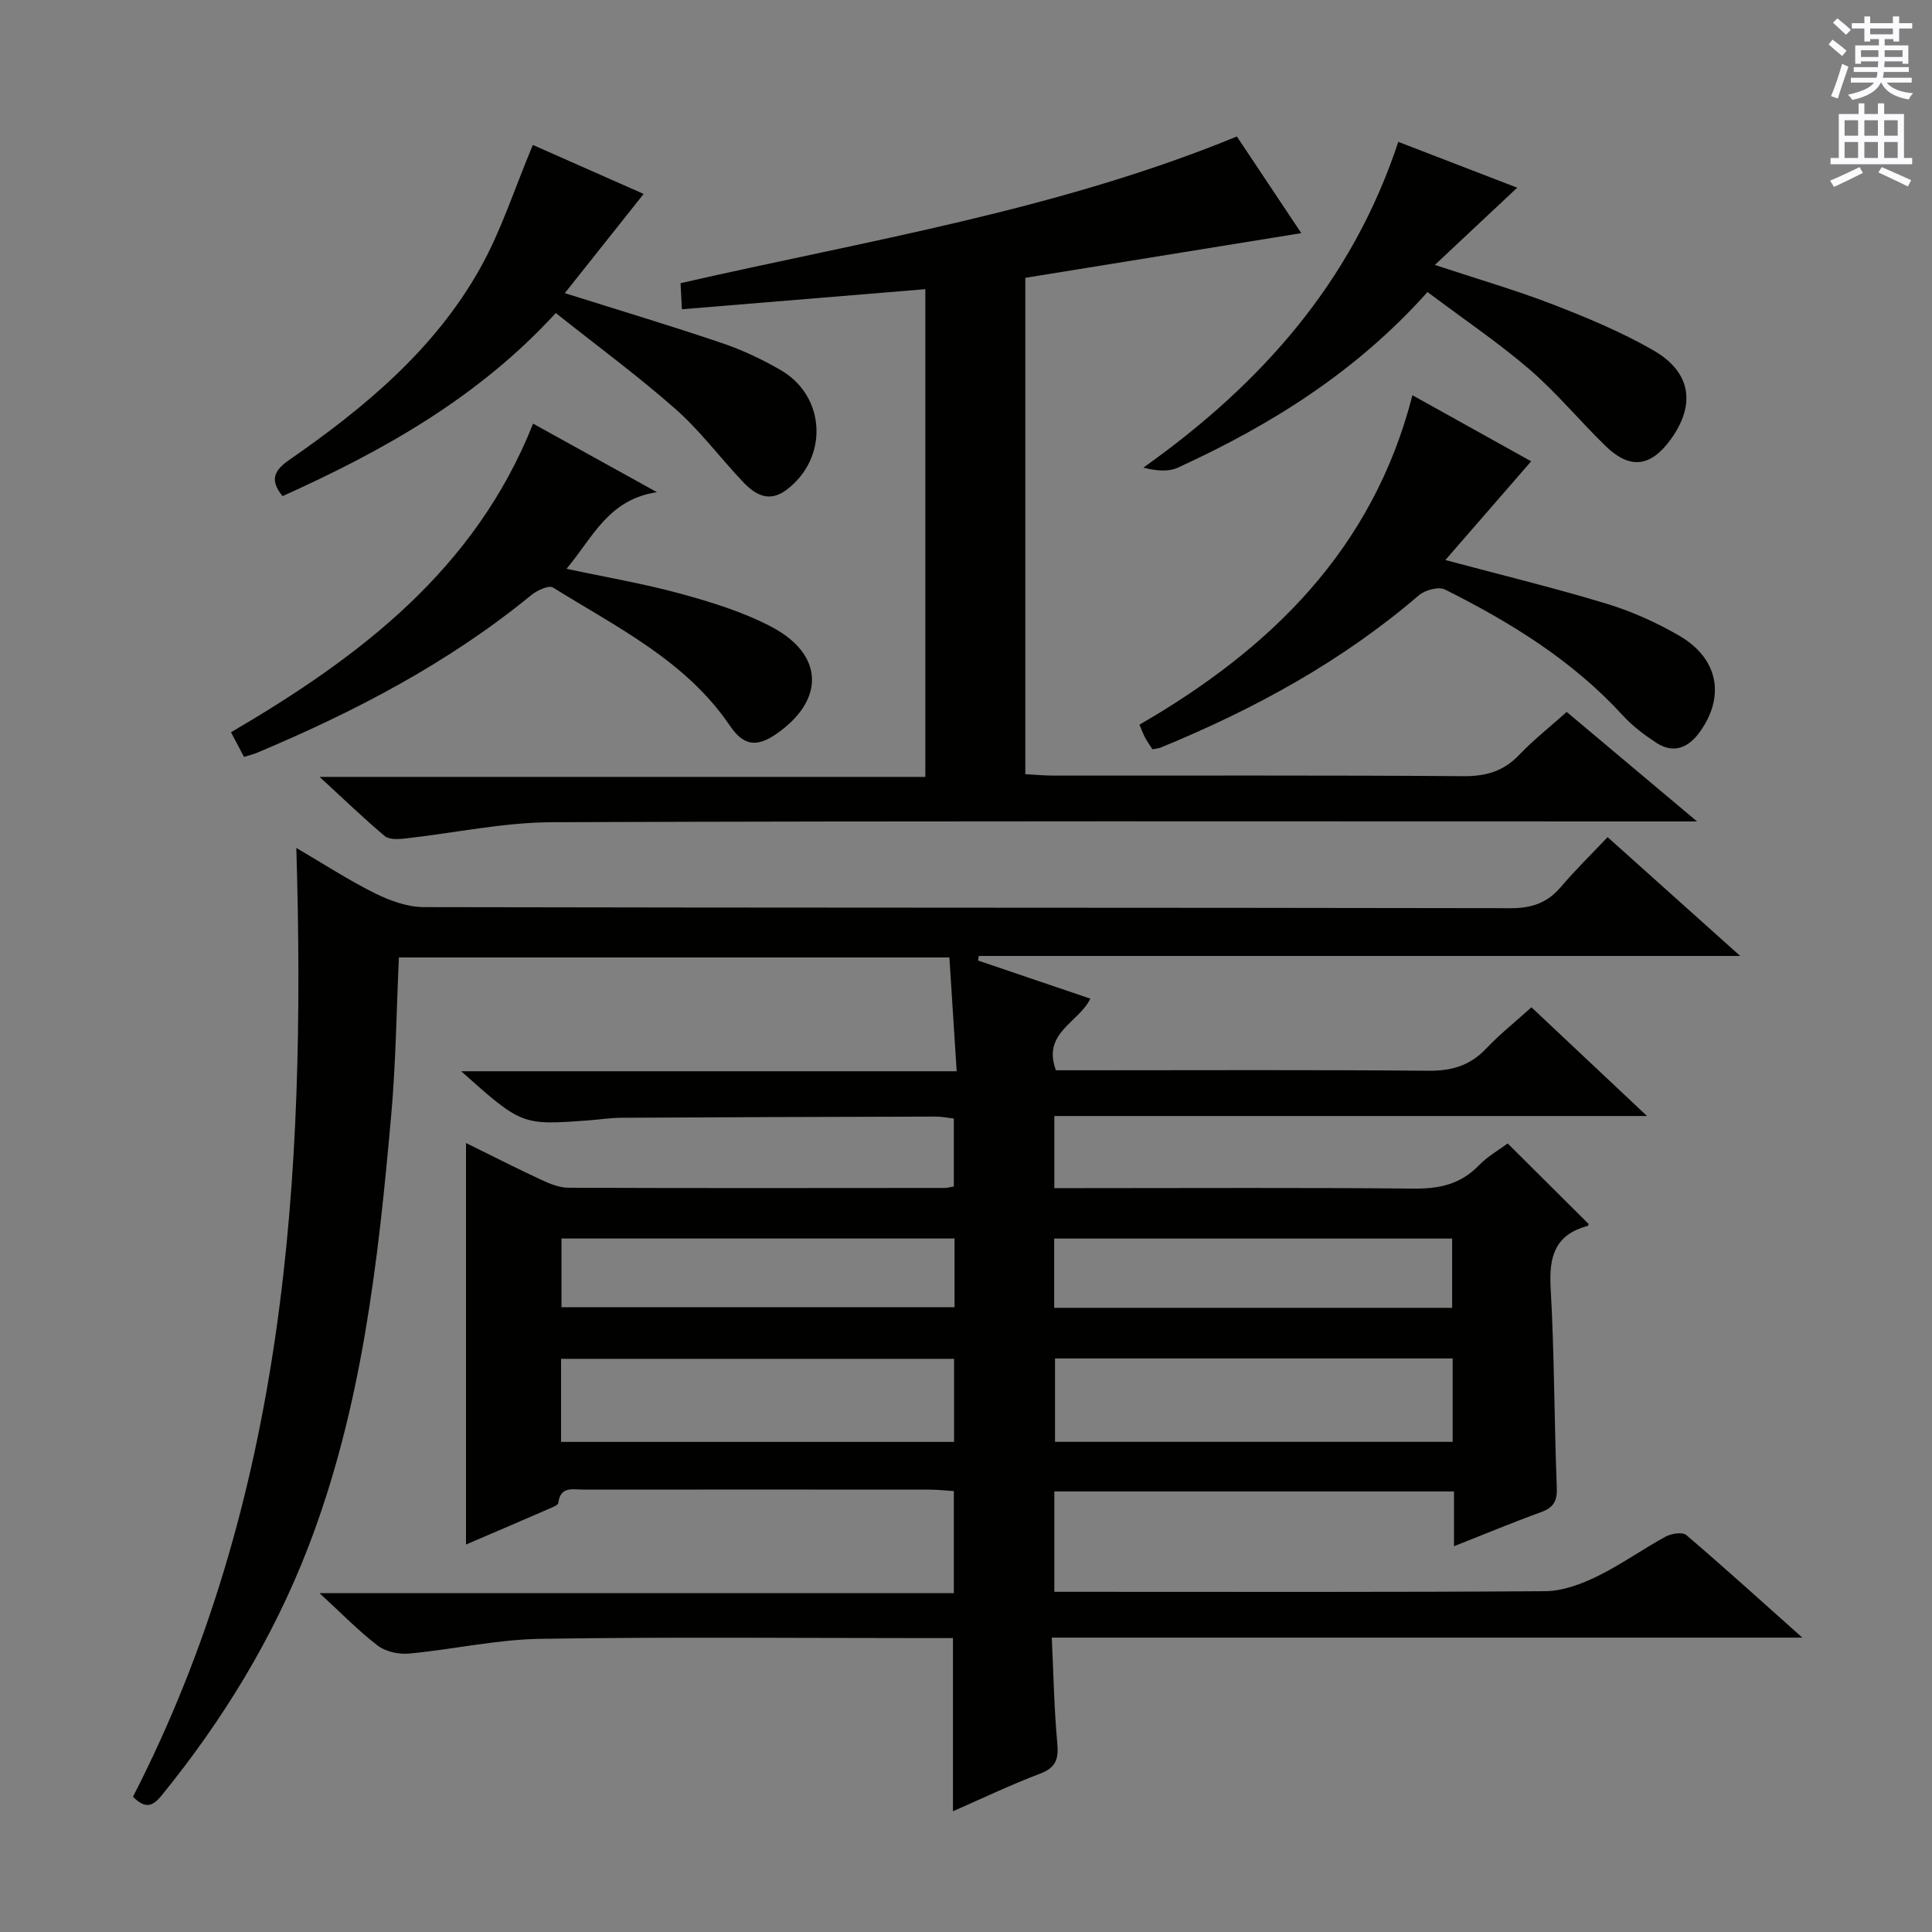 <svg enable-background="new 0 0 400 400" viewBox="0 0 400 400" xmlns="http://www.w3.org/2000/svg"><rect x="0" y="0" width="400" height="400" fill="#808080" stroke="none"/><g fill="#010100"><path d="m27.53 372c31.61-61.57 35.86-128.04 33.82-196.45 5.56 3.26 10.75 6.64 16.25 9.38 3.12 1.55 6.76 2.87 10.17 2.88 75 .16 150 .08 225 .22 4.37.01 7.59-1.1 10.39-4.39 3-3.53 6.33-6.78 9.68-10.32 9.24 8.28 17.85 16 27.45 24.6-53.4 0-105.52 0-157.65 0-.05.32-.09.63-.14.95 7.62 2.59 15.25 5.18 23.25 7.89-2.46 5.02-10.04 7.08-7.13 14.83h5.56c23.83 0 47.67-.12 71.5.1 4.83.04 8.63-1.03 11.98-4.56 2.83-2.99 6.09-5.58 9.41-8.58 7.77 7.31 15.33 14.42 23.93 22.51-41.73 0-82.07 0-122.71 0v14.93h5.39c23 0 46-.13 69 .1 5.3.05 9.72-.89 13.49-4.8 1.82-1.89 4.2-3.22 5.98-4.55 5.66 5.63 11.16 11.1 16.75 16.66.04-.08-.04.38-.24.43-6.69 1.79-7.98 6.31-7.62 12.74.79 13.79.73 27.62 1.28 41.42.11 2.86-.72 4.16-3.31 5.1-5.89 2.14-11.68 4.56-17.98 7.04 0-4.03 0-7.48 0-11.34-27.69 0-55.07 0-82.74 0v20.78h5.63c32 0 64 .1 96-.13 3.58-.03 7.38-1.43 10.67-3.03 4.92-2.39 9.42-5.63 14.24-8.26 1.19-.65 3.49-1.01 4.29-.34 7.8 6.65 15.39 13.54 24.03 21.24-52.37 0-103.41 0-155.39 0 .36 7.59.48 14.68 1.13 21.72.3 3.27-.14 5.16-3.53 6.44-6.03 2.28-11.87 5.08-18.06 7.79 0-12 0-23.63 0-35.85-1.82 0-3.6 0-5.39 0-26.67 0-53.34-.27-80 .15-9.07.14-18.09 2.2-27.17 3.05-2.13.2-4.84-.36-6.49-1.61-3.95-3-7.43-6.61-12.1-10.9h131.33c0-7.35 0-13.93 0-21.13-1.63-.1-3.38-.3-5.14-.3-23.83-.02-47.67-.02-71.5 0-2.17 0-4.82-.79-5.25 2.75-.05.42-.98.81-1.57 1.07-5.76 2.5-11.53 4.97-17.54 7.55 0-27.88 0-55.21 0-83.13 5.29 2.6 10.4 5.21 15.59 7.62 1.75.82 3.73 1.63 5.61 1.64 26 .1 52 .06 78 .04.48 0 .97-.16 1.8-.31 0-4.55 0-9.12 0-14.06-1.26-.14-2.53-.41-3.79-.4-21.66.05-43.33.12-64.99.24-2.32.01-4.63.38-6.95.55-13.72 1-13.72 1-26.27-10.18h102.59c-.53-8.35-1.01-15.86-1.51-23.56-38.28 0-76.03 0-113.97 0-.51 10.98-.63 21.77-1.58 32.49-2.7 30.47-6.09 60.86-17.24 89.71-7.26 18.77-17.64 35.73-30.34 51.34-1.99 2.43-3.46 2.63-5.9.23zm190.9-90.75v17.27h82.33c0-5.88 0-11.45 0-17.27-27.48 0-54.72 0-82.33 0zm-102.27 17.28h81.37c0-5.85 0-11.41 0-17.2-27.22 0-54.22 0-81.37 0zm184.49-27.76c0-4.98 0-9.68 0-14.34-27.69 0-55.02 0-82.39 0v14.34zm-103.02-14.35c-27.38 0-54.35 0-81.38 0v14.23h81.38c0-4.79 0-9.24 0-14.23z"/><path d="m324.37 147.4c8.73 7.34 17.23 14.47 26.99 22.67-3.3 0-5.17 0-7.04 0-76.67 0-153.33-.13-230 .16-10.2.04-20.4 2.27-30.6 3.39-1.35.15-3.18.22-4.07-.53-4.3-3.62-8.36-7.53-13.48-12.24h125.41c0-34.09 0-67.45 0-100.98-16.81 1.39-33.45 2.76-50.4 4.16-.1-1.94-.18-3.56-.28-5.4 38.67-8.85 77.91-15.07 115.18-30.37 4.32 6.48 8.8 13.2 13.34 20.01-19.27 3.12-38.17 6.18-57.14 9.25v102.76c1.91.1 3.82.3 5.72.3 28.33.02 56.67-.09 85 .12 4.67.03 8.29-1.02 11.53-4.41 2.97-3.12 6.38-5.8 9.84-8.89z"/><path d="m317.01 95.51c-6.08 7-11.79 13.57-17.76 20.44 11.79 3.15 22.69 5.8 33.4 9.05 5.2 1.58 10.3 3.88 15.01 6.61 8.1 4.69 9.58 12.56 4.26 19.94-2.34 3.24-5.38 4.6-9 2.23-2.48-1.62-4.93-3.46-6.92-5.64-10.4-11.38-23.25-19.29-36.84-26.09-1.31-.65-4.12.11-5.39 1.19-15.95 13.71-34.13 23.6-53.47 31.54-.45.18-.96.2-1.7.35-.49-.77-1.05-1.55-1.51-2.39-.39-.72-.66-1.5-1.18-2.7 27.01-15.62 48.31-36.18 56.52-68.21 8.51 4.74 16.69 9.29 24.58 13.68z"/><path d="m58.5 102.72c-2.79-3.44-1.64-5.4 1.4-7.51 15.55-10.78 30.05-22.83 39.46-39.58 4.41-7.85 7.18-16.62 10.96-25.62 7.22 3.19 15.28 6.75 22.94 10.14-5.42 6.82-10.71 13.47-16.32 20.54 11.49 3.62 22.07 6.79 32.53 10.34 4.22 1.43 8.34 3.37 12.19 5.61 9.37 5.44 9.89 18.2 1.2 24.76-3.7 2.79-6.6.96-9.13-1.73-4.67-4.94-8.78-10.49-13.85-14.96-7.82-6.9-16.25-13.1-24.81-19.9-16.12 17.59-35.82 28.55-56.57 37.91z"/><path d="m50.52 156.71c-.86-1.64-1.7-3.23-2.69-5.1 26.59-15.58 50.53-33.63 62.54-63.9 8.29 4.59 16.37 9.06 25.64 14.19-10.15 1.53-13.31 9.47-18.72 15.86 8.29 1.78 16.11 3.1 23.73 5.19 6.37 1.75 12.82 3.75 18.64 6.79 10.97 5.74 11.2 15.21 1.06 22.22-4.11 2.85-6.82 2.4-9.61-1.72-9.13-13.47-23.42-20.37-36.62-28.6-.87-.54-3.32.6-4.52 1.59-17.15 14.04-36.54 24.14-56.85 32.66-.76.31-1.57.5-2.6.82z"/><path d="m295.55 60.46c-14.76 16.53-32.46 27.55-51.66 36.35-1.99.91-4.5.69-7.17.01 24.36-17.31 43.17-38.37 52.78-67.45 8.32 3.21 16.44 6.34 24.62 9.49-5.56 5.21-10.9 10.22-17.05 15.99 9.04 2.99 16.92 5.27 24.54 8.22 7.09 2.75 14.2 5.71 20.76 9.5 7.84 4.53 8.74 11.32 3.44 18.53-4.1 5.59-8.36 6.11-13.35 1.28-5.37-5.2-10.15-11.05-15.8-15.91-6.52-5.6-13.71-10.44-21.11-16.01z"/></g><path d="m378.6 9.2.8-1c.9.7 1.9 1.4 2.9 2.3l-.9 1.1c-1.1-.9-2-1.7-2.8-2.4zm.5 10.7c.9-2.1 1.6-4.3 2.3-6.7.4.2.8.4 1.3.6-.7 2.1-1.5 4.3-2.2 6.6zm.4-15.2.9-.9c1 .8 2 1.6 2.8 2.4l-1 1c-1-.9-1.9-1.8-2.7-2.5zm12.5-1.3h1.2v1.4h2.7v1.1h-2.7v2.7h-1.2v-.5h-1.8v1.3h4.9v3.8h-1.2v-.5h-3.7c0 .4-.1.9-.1 1.2h5.1v1h-5.2c0 .5-.1.9-.2 1.2h6v1h-5.2c1.1 1.3 2.9 2 5.5 2.2-.4.4-.7.8-.9 1.3-2.9-.5-4.8-1.6-5.7-3.5h-.1c-.8 1.7-2.7 2.9-5.9 3.6-.2-.4-.6-.8-.9-1.1 2.8-.6 4.6-1.4 5.4-2.5h-4.8v-1h5.3c.1-.3.2-.7.2-1.2h-4.9v-1h5c0-.4 0-.8.1-1.2h-3.6v.5h-1.2v-3.8h4.9v-1.3h-1.8v.5h-1.2v-2.7h-2.6v-1.1h2.6v-1.4h1.2v1.4h4.7v-1.4zm-6.7 8.4h3.6c0-.4 0-.9 0-1.4h-3.6zm1.9-4.7h4.7v-1.2h-4.7zm6.7 3.3h-3.7v1.4h3.7z" fill="#fbfafc"/><path d="m384.7 21.4h1.3v2.2h2.8v-2.2h1.3v2.2h4.1v9.1h1.7v1.3h-16.9v-1.3h1.7v-9.1h4.1v-2.2zm.3 13.2.7 1.2c-1.8.9-3.8 1.9-6 2.9-.2-.4-.5-.8-.8-1.3 2.4-1 4.4-2 6.1-2.8zm-3.1-6.5h2.8v-3.2h-2.8zm0 4.6h2.8v-3.3h-2.8zm4.1-4.6h2.8v-3.2h-2.8zm0 4.6h2.8v-3.3h-2.8zm3.6 1.9c2.1.9 4.1 1.8 6.1 2.7l-.7 1.3c-2.2-1.1-4.2-2-6.1-2.9zm3.3-9.7h-2.8v3.2h2.8zm-2.8 7.8h2.8v-3.3h-2.8z" fill="#fbfafc"/></svg>